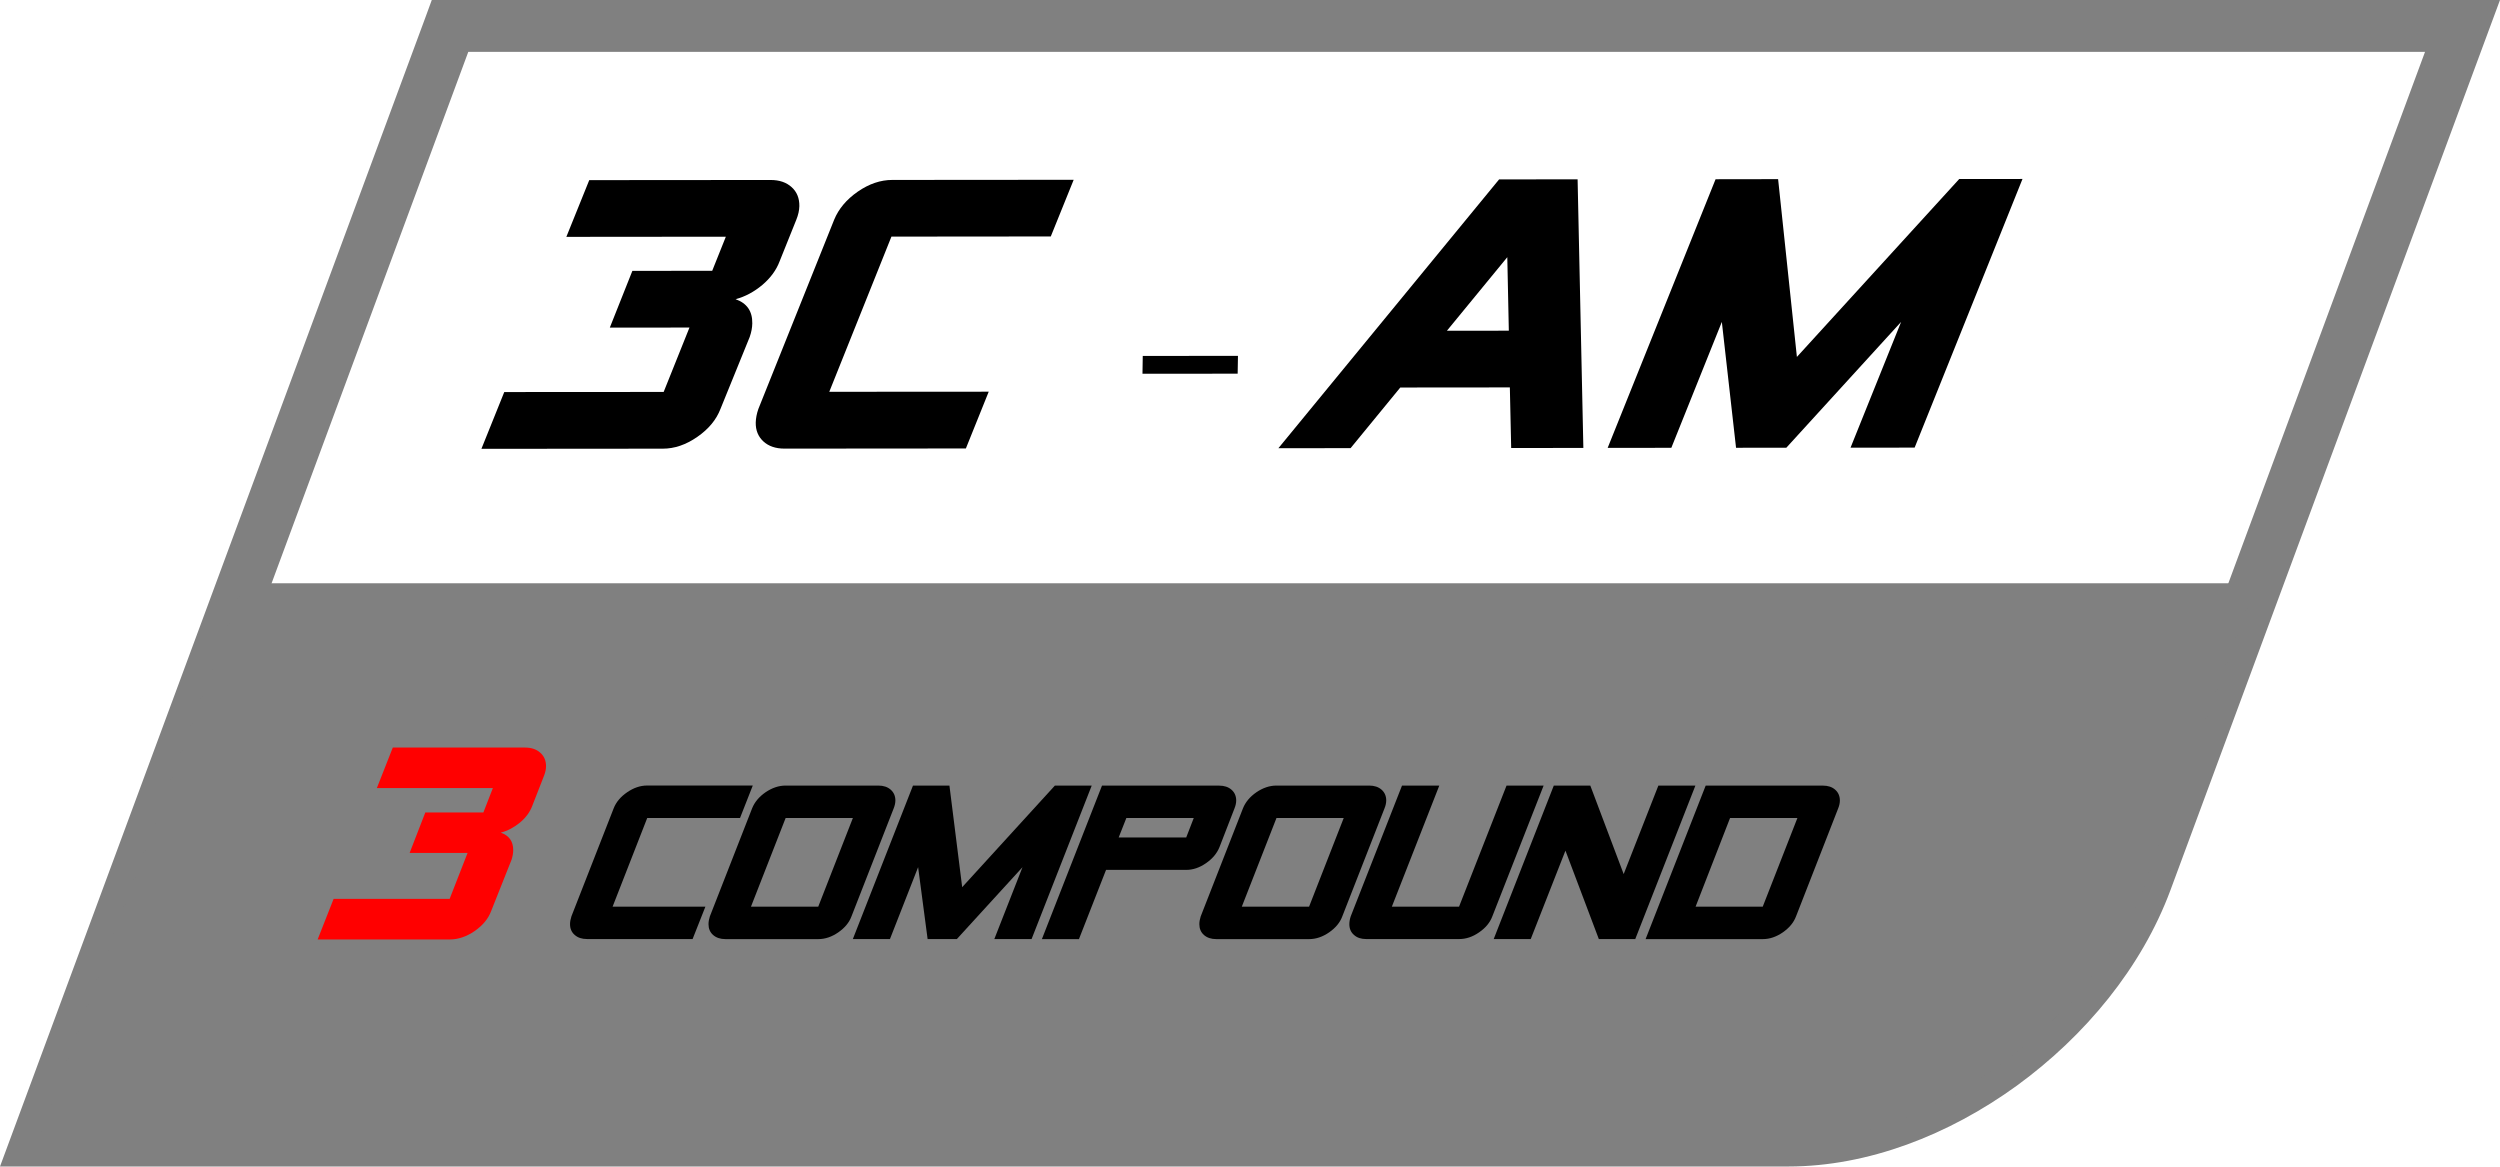 <?xml version="1.0" encoding="utf-8"?>
<!-- Generator: Adobe Illustrator 12.0.0, SVG Export Plug-In . SVG Version: 6.00 Build 51448)  -->
<!DOCTYPE svg PUBLIC "-//W3C//DTD SVG 1.1//EN" "http://www.w3.org/Graphics/SVG/1.1/DTD/svg11.dtd">
<svg  version="1.1" id="Layer_1" xmlns="http://www.w3.org/2000/svg" xmlns:xlink="http://www.w3.org/1999/xlink" width="99.783" height="46.559"
	 viewBox="0 0 99.783 46.559" overflow="visible" enable-background="new 0 0 99.783 46.559" xml:space="preserve">
<path fill="#808080" d="M17.962,1.035l-0.976-0.357L0,46.559h71.388c3.164-0.004,6.385-1.25,9.115-3.23
	c2.725-1.986,4.979-4.709,6.127-7.801L99.783,0H17.234l-0.248,0.678L17.962,1.035v1.034h78.829L84.671,34.816
	c-0.967,2.623-2.967,5.074-5.402,6.84c-2.43,1.768-5.283,2.836-7.881,2.832H2.99L18.941,1.394L17.962,1.035v1.034V1.035z"/>
<path fill="#808080" d="M85.65,35.17l4.402-11.889H9.729L1.497,45.523h69.891C77.15,45.523,83.533,40.889,85.65,35.17"/>
<path d="M31.783,8.771l-0.666,1.658c-0.132,0.352-0.364,0.668-0.691,0.945c-0.328,0.274-0.685,0.467-1.066,0.568
	c0.452,0.16,0.674,0.48,0.666,0.964c-0.002,0.17-0.036,0.353-0.103,0.544l-1.166,2.87c-0.166,0.433-0.474,0.806-0.926,1.118
	c-0.452,0.314-0.91,0.47-1.376,0.47l-7.24,0.006l0.912-2.266l6.362-0.004l1.03-2.57l-3.179,0.002l0.9-2.264l3.187-0.004l0.544-1.36
	l-6.366,0.006l0.914-2.264l7.24-0.006c0.352,0,0.63,0.096,0.84,0.288c0.208,0.189,0.31,0.439,0.306,0.754
	C31.901,8.397,31.861,8.579,31.783,8.771"/>
<path d="M42.854,7.176l-0.914,2.262l-6.36,0.006l-2.481,6.194l6.364-0.004l-0.912,2.266l-7.24,0.006
	c-0.353,0-0.632-0.096-0.84-0.286c-0.208-0.191-0.313-0.443-0.307-0.756c0.005-0.17,0.038-0.352,0.106-0.544l3.024-7.55
	c0.178-0.434,0.491-0.806,0.941-1.12c0.452-0.312,0.91-0.468,1.378-0.468L42.854,7.176z"/>
<polygon points="45.611,14.207 49.411,14.203 49.399,14.915 45.6,14.917 "/>
<path d="M63.197,17.879l-2.881,0.002l-0.053-2.418l-4.373,0.004l-1.984,2.42l-2.881,0.002l8.809-10.729l3.133-0.002L63.197,17.879z
	 M60.222,13.199l-0.061-2.934l-2.41,2.936L60.222,13.199z"/>
<polygon points="80.724,7.143 76.419,17.866 73.861,17.868 75.88,12.847 71.298,17.87 69.291,17.872 68.724,12.849 66.708,17.874 
	64.167,17.876 68.474,7.154 70.97,7.15 71.72,14.246 78.199,7.145 "/>
<path fill="#FF0000" d="M21.712,30.967l-0.464,1.188c-0.092,0.25-0.256,0.477-0.492,0.674c-0.236,0.195-0.492,0.332-0.77,0.404
	c0.332,0.115,0.498,0.346,0.498,0.693c0,0.119-0.022,0.25-0.066,0.387l-0.814,2.049c-0.115,0.311-0.336,0.572-0.659,0.799
	c-0.324,0.223-0.656,0.336-0.996,0.336h-5.271l0.638-1.621h4.631l0.716-1.834H16.35l0.626-1.615h2.318l0.378-0.973h-4.63
	l0.636-1.617h5.271c0.254,0,0.458,0.066,0.611,0.203c0.156,0.137,0.234,0.316,0.234,0.539
	C21.794,30.701,21.766,30.832,21.712,30.967"/>
<path d="M30.045,31.355l-0.508,1.293h-3.704l-1.382,3.539h3.704l-0.511,1.293h-4.216c-0.202,0-0.366-0.053-0.49-0.164
	c-0.124-0.107-0.186-0.25-0.186-0.43c0-0.098,0.02-0.201,0.056-0.313l1.687-4.313c0.098-0.248,0.277-0.461,0.538-0.639
	c0.26-0.178,0.523-0.268,0.796-0.268H30.045z"/>
<path d="M35.671,32.262l-1.686,4.314c-0.092,0.248-0.269,0.459-0.528,0.639c-0.258,0.178-0.524,0.268-0.796,0.268h-3.706
	c-0.204,0-0.368-0.055-0.492-0.164c-0.124-0.111-0.184-0.252-0.184-0.432c0-0.098,0.018-0.199,0.054-0.311l1.687-4.314
	c0.1-0.248,0.277-0.461,0.537-0.641c0.261-0.176,0.526-0.266,0.797-0.266h3.706c0.203,0,0.367,0.055,0.491,0.164
	s0.187,0.254,0.187,0.43C35.737,32.047,35.715,32.152,35.671,32.262 M34.041,32.65h-2.684l-1.383,3.537h2.685L34.041,32.65z"/>
<polygon points="43.574,31.355 41.174,37.48 39.687,37.48 40.811,34.613 38.192,37.48 37.024,37.48 36.645,34.611 35.521,37.48 
	34.04,37.48 36.44,31.355 37.895,31.355 38.404,35.41 42.104,31.355 "/>
<path d="M49.274,32.262l-0.602,1.553c-0.101,0.248-0.278,0.459-0.538,0.639c-0.261,0.18-0.522,0.266-0.788,0.266h-3.2l-1.082,2.764
	h-1.479l2.399-6.127h4.678c0.204,0,0.368,0.055,0.492,0.164s0.187,0.254,0.187,0.43C49.341,32.047,49.318,32.152,49.274,32.262
	 M47.646,32.65h-2.69l-0.306,0.775h2.696L47.646,32.65z"/>
<path d="M55.261,32.262l-1.686,4.314c-0.092,0.248-0.268,0.459-0.527,0.639c-0.258,0.178-0.525,0.268-0.796,0.268h-3.706
	c-0.204,0-0.368-0.055-0.492-0.164c-0.124-0.111-0.184-0.252-0.184-0.432c0-0.098,0.018-0.199,0.054-0.311l1.687-4.314
	c0.1-0.248,0.277-0.461,0.537-0.641c0.261-0.176,0.526-0.266,0.797-0.266h3.706c0.203,0,0.367,0.055,0.492,0.164
	c0.123,0.109,0.186,0.254,0.186,0.43C55.328,32.047,55.306,32.152,55.261,32.262 M53.632,32.65h-2.684l-1.383,3.537h2.685
	L53.632,32.65z"/>
<path d="M61.611,31.355l-2.047,5.219c-0.094,0.25-0.27,0.463-0.531,0.641c-0.258,0.18-0.523,0.266-0.795,0.266h-3.705
	c-0.205,0-0.369-0.053-0.49-0.164c-0.125-0.107-0.186-0.25-0.186-0.43c0-0.098,0.018-0.201,0.055-0.313l2.047-5.219h1.488
	l-1.893,4.832h2.682l1.895-4.832H61.611z"/>
<polygon points="67.669,31.355 65.269,37.48 63.814,37.48 62.482,33.951 61.097,37.48 59.619,37.48 62.017,31.355 63.474,31.355 
	64.806,34.887 66.191,31.355 "/>
<path d="M73.369,32.262l-1.684,4.314c-0.094,0.248-0.27,0.459-0.529,0.639c-0.258,0.178-0.525,0.268-0.795,0.268h-4.68l2.398-6.127
	h4.678c0.205,0,0.369,0.055,0.492,0.164s0.186,0.254,0.186,0.43C73.435,32.047,73.414,32.152,73.369,32.262 M71.74,32.65h-2.688
	l-1.375,3.537h2.68L71.74,32.65z"/>
</svg>

